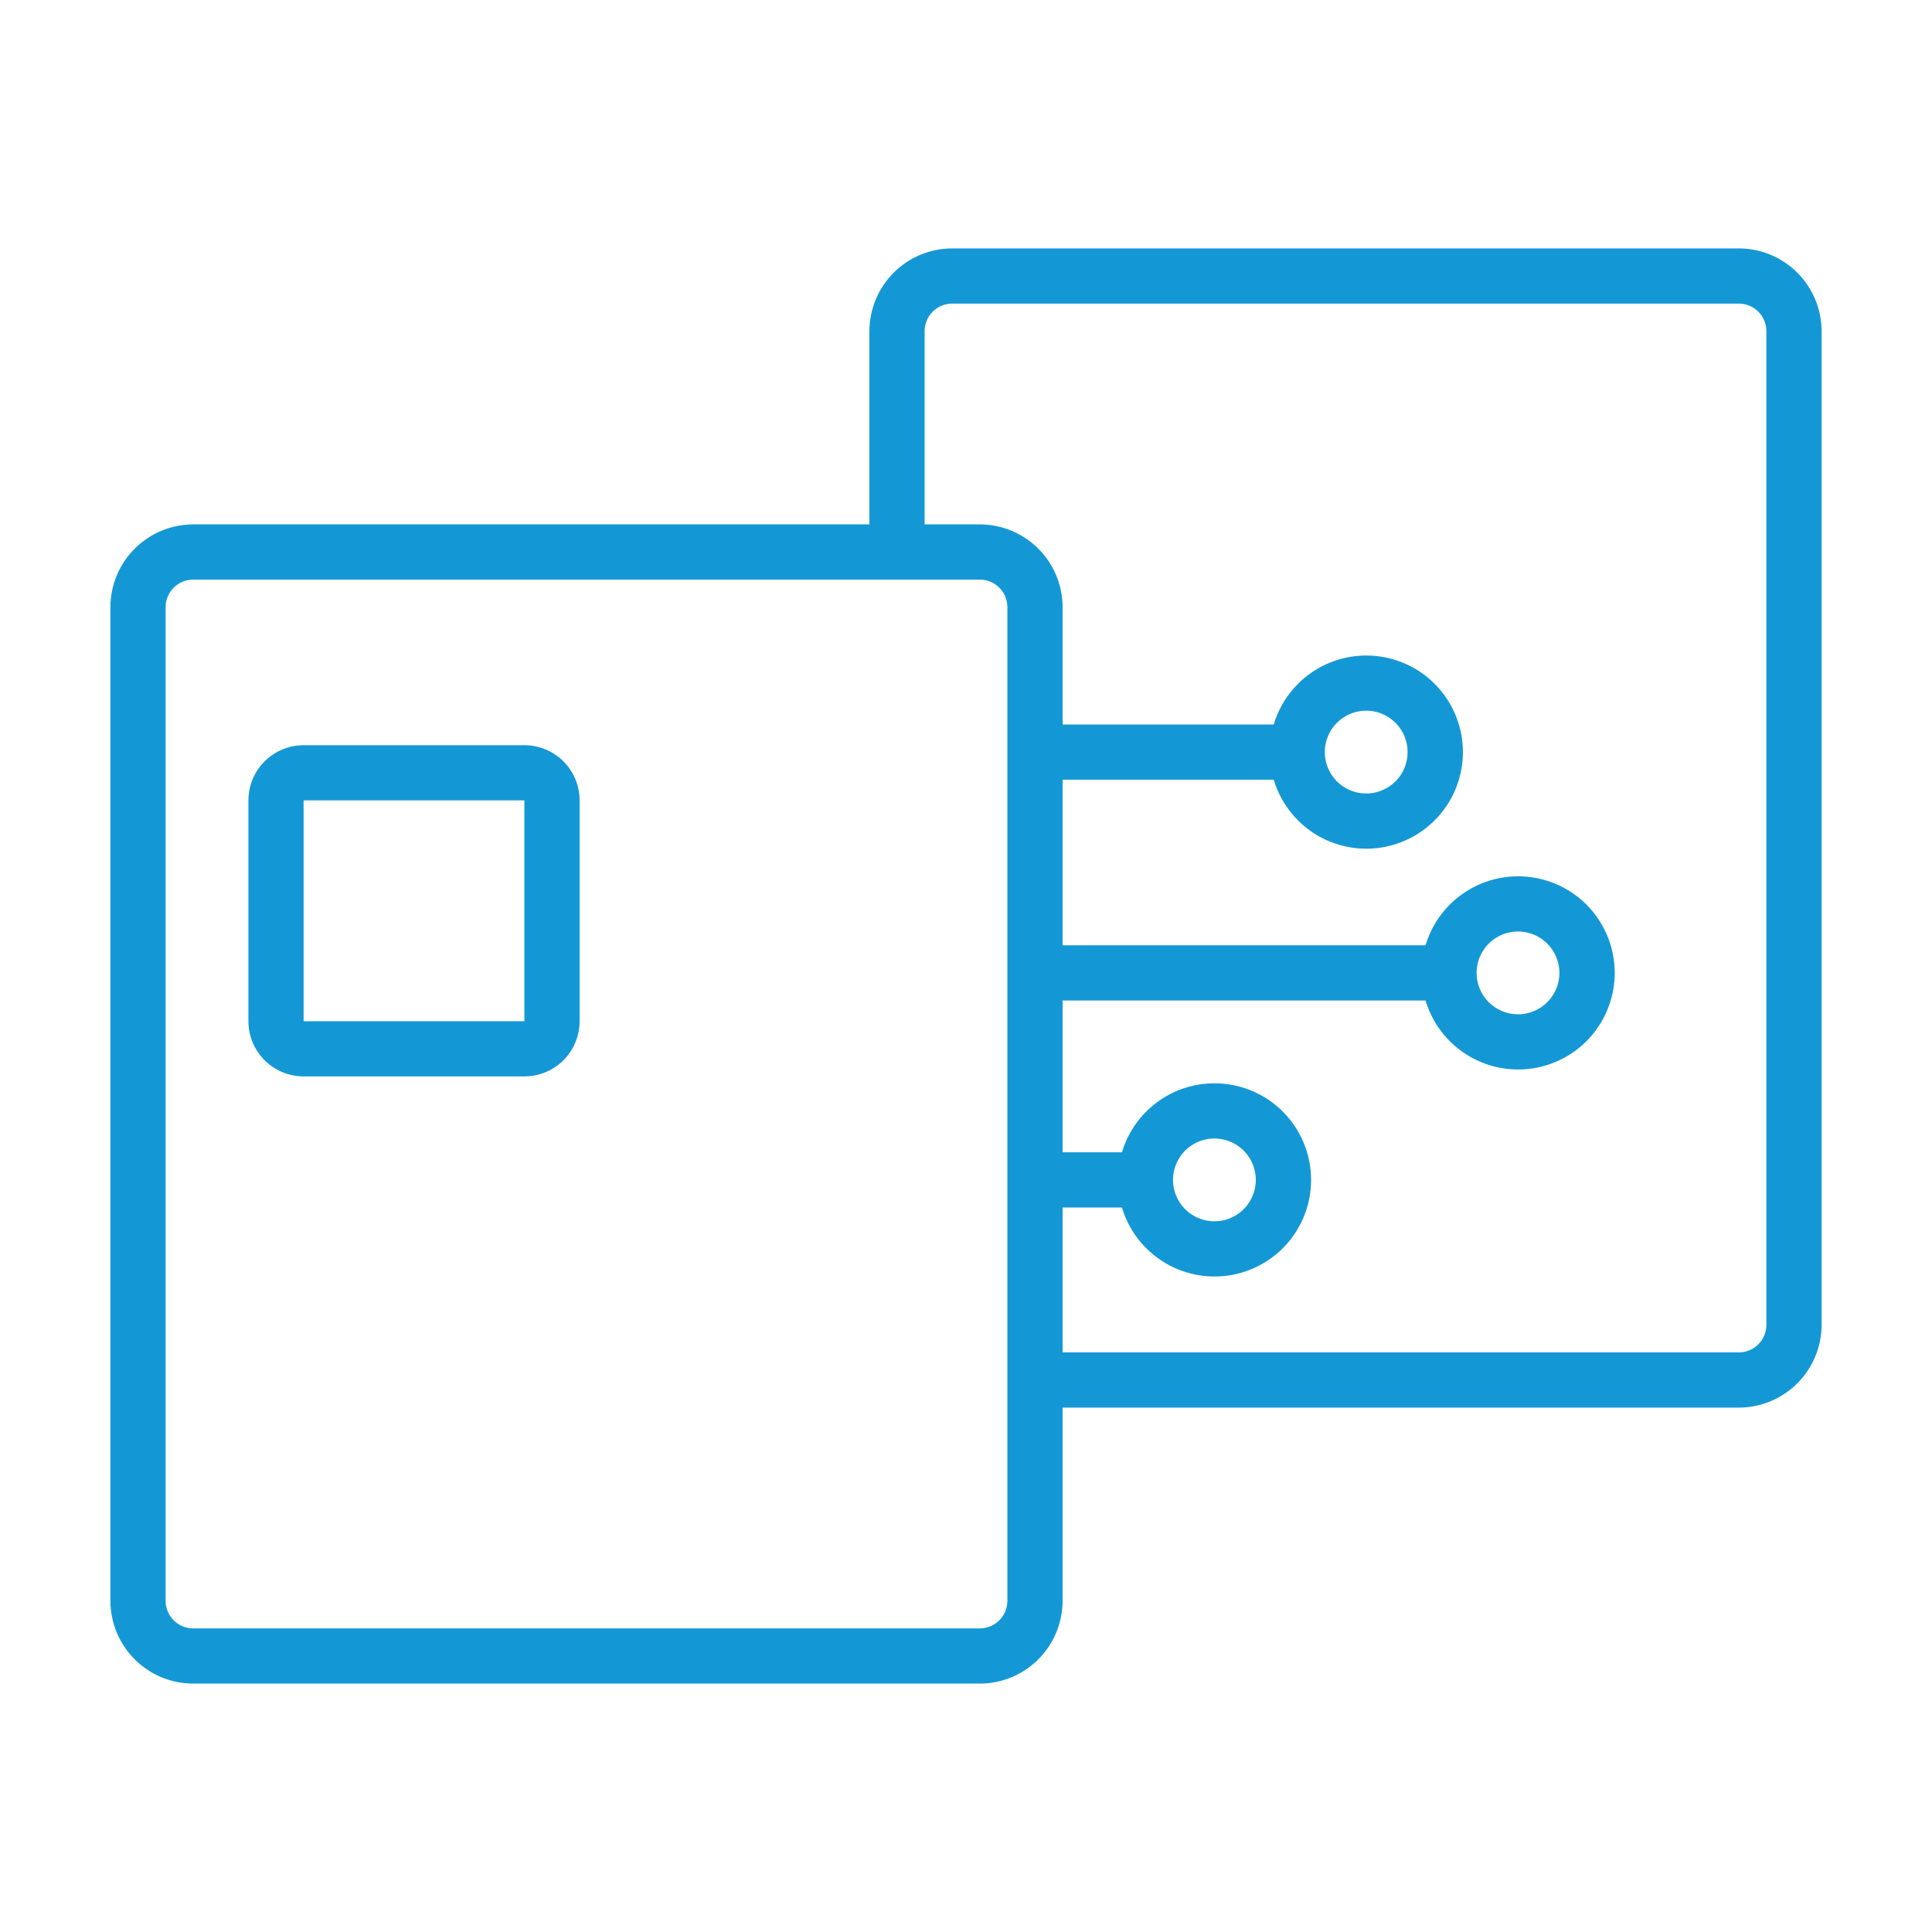 <svg width="50" height="50" viewBox="0 0 50 50" fill="none" xmlns="http://www.w3.org/2000/svg">
<path d="M13.571 19.286H7.857C7.478 19.286 7.115 19.436 6.847 19.704C6.579 19.972 6.429 20.335 6.429 20.714V26.429C6.429 26.808 6.579 27.171 6.847 27.439C7.115 27.707 7.478 27.857 7.857 27.857H13.571C13.95 27.857 14.314 27.707 14.582 27.439C14.85 27.171 15 26.808 15 26.429V20.714C15 20.335 14.85 19.972 14.582 19.704C14.314 19.436 13.95 19.286 13.571 19.286ZM13.571 26.429H7.857V20.714H13.571V26.429Z" fill="#1498D5"/>
<path d="M45 6.429H24.643C24.075 6.429 23.53 6.655 23.128 7.057C22.727 7.459 22.501 8.003 22.5 8.571V13.571H5C4.432 13.572 3.887 13.798 3.485 14.2C3.084 14.601 2.858 15.146 2.857 15.714V41.429C2.858 41.997 3.084 42.541 3.485 42.943C3.887 43.345 4.432 43.571 5 43.571H25.357C25.925 43.571 26.47 43.345 26.872 42.943C27.273 42.541 27.499 41.997 27.5 41.429V36.429H45C45.568 36.428 46.113 36.202 46.515 35.8C46.916 35.399 47.142 34.854 47.143 34.286V8.571C47.142 8.003 46.916 7.459 46.515 7.057C46.113 6.655 45.568 6.429 45 6.429ZM26.071 41.429C26.071 41.618 25.996 41.8 25.862 41.934C25.728 42.068 25.547 42.143 25.357 42.143H5C4.811 42.143 4.629 42.068 4.495 41.934C4.361 41.8 4.286 41.618 4.286 41.429V15.714C4.286 15.525 4.361 15.343 4.495 15.209C4.629 15.075 4.811 15 5 15H25.357C25.547 15 25.728 15.075 25.862 15.209C25.996 15.343 26.071 15.525 26.071 15.714V41.429ZM45.714 34.286C45.714 34.475 45.639 34.657 45.505 34.791C45.371 34.925 45.189 35 45 35H27.5V31.25H29.036C29.207 31.826 29.58 32.32 30.087 32.643C30.593 32.966 31.198 33.096 31.792 33.01C32.387 32.923 32.93 32.625 33.323 32.171C33.715 31.717 33.931 31.136 33.931 30.536C33.931 29.935 33.715 29.355 33.323 28.901C32.93 28.446 32.387 28.149 31.792 28.062C31.198 27.975 30.593 28.105 30.087 28.428C29.58 28.752 29.207 29.246 29.036 29.821H27.5V25.893H36.893C37.064 26.468 37.437 26.963 37.944 27.286C38.45 27.609 39.055 27.739 39.65 27.652C40.244 27.566 40.787 27.268 41.18 26.814C41.572 26.36 41.789 25.779 41.789 25.179C41.789 24.578 41.572 23.998 41.18 23.543C40.787 23.089 40.244 22.791 39.65 22.705C39.055 22.618 38.45 22.748 37.944 23.071C37.437 23.394 37.064 23.889 36.893 24.464H27.5V20.179H32.964C33.136 20.754 33.509 21.248 34.015 21.572C34.521 21.895 35.127 22.025 35.721 21.938C36.315 21.851 36.858 21.554 37.251 21.099C37.644 20.645 37.86 20.065 37.86 19.464C37.86 18.864 37.644 18.283 37.251 17.829C36.858 17.375 36.315 17.077 35.721 16.991C35.127 16.904 34.521 17.034 34.015 17.357C33.509 17.68 33.136 18.174 32.964 18.75H27.5V15.714C27.499 15.146 27.273 14.601 26.872 14.2C26.47 13.798 25.925 13.572 25.357 13.571H23.929V8.571C23.929 8.382 24.004 8.2 24.138 8.066C24.272 7.932 24.453 7.857 24.643 7.857H45C45.189 7.857 45.371 7.932 45.505 8.066C45.639 8.2 45.714 8.382 45.714 8.571V34.286ZM30.357 30.536C30.357 30.324 30.42 30.117 30.538 29.941C30.655 29.764 30.823 29.627 31.019 29.546C31.214 29.465 31.43 29.444 31.638 29.485C31.845 29.526 32.036 29.628 32.186 29.778C32.336 29.928 32.438 30.119 32.479 30.327C32.521 30.535 32.499 30.75 32.418 30.946C32.337 31.142 32.2 31.309 32.024 31.427C31.848 31.544 31.64 31.607 31.429 31.607C31.144 31.607 30.872 31.494 30.671 31.293C30.47 31.092 30.357 30.82 30.357 30.536ZM38.214 25.179C38.214 24.967 38.277 24.759 38.395 24.583C38.513 24.407 38.68 24.27 38.876 24.189C39.072 24.108 39.287 24.086 39.495 24.128C39.703 24.169 39.894 24.271 40.043 24.421C40.193 24.571 40.295 24.762 40.337 24.97C40.378 25.177 40.357 25.393 40.276 25.589C40.194 25.784 40.057 25.952 39.881 26.069C39.705 26.187 39.498 26.25 39.286 26.25C39.002 26.25 38.729 26.137 38.528 25.936C38.327 25.735 38.214 25.463 38.214 25.179ZM34.286 19.464C34.286 19.252 34.349 19.045 34.466 18.869C34.584 18.693 34.751 18.555 34.947 18.474C35.143 18.393 35.358 18.372 35.566 18.413C35.774 18.455 35.965 18.557 36.115 18.707C36.265 18.857 36.367 19.047 36.408 19.255C36.449 19.463 36.428 19.678 36.347 19.874C36.266 20.07 36.129 20.237 35.952 20.355C35.776 20.473 35.569 20.536 35.357 20.536C35.073 20.536 34.8 20.423 34.599 20.222C34.399 20.021 34.286 19.748 34.286 19.464Z" fill="#1498D5"/>
</svg>
